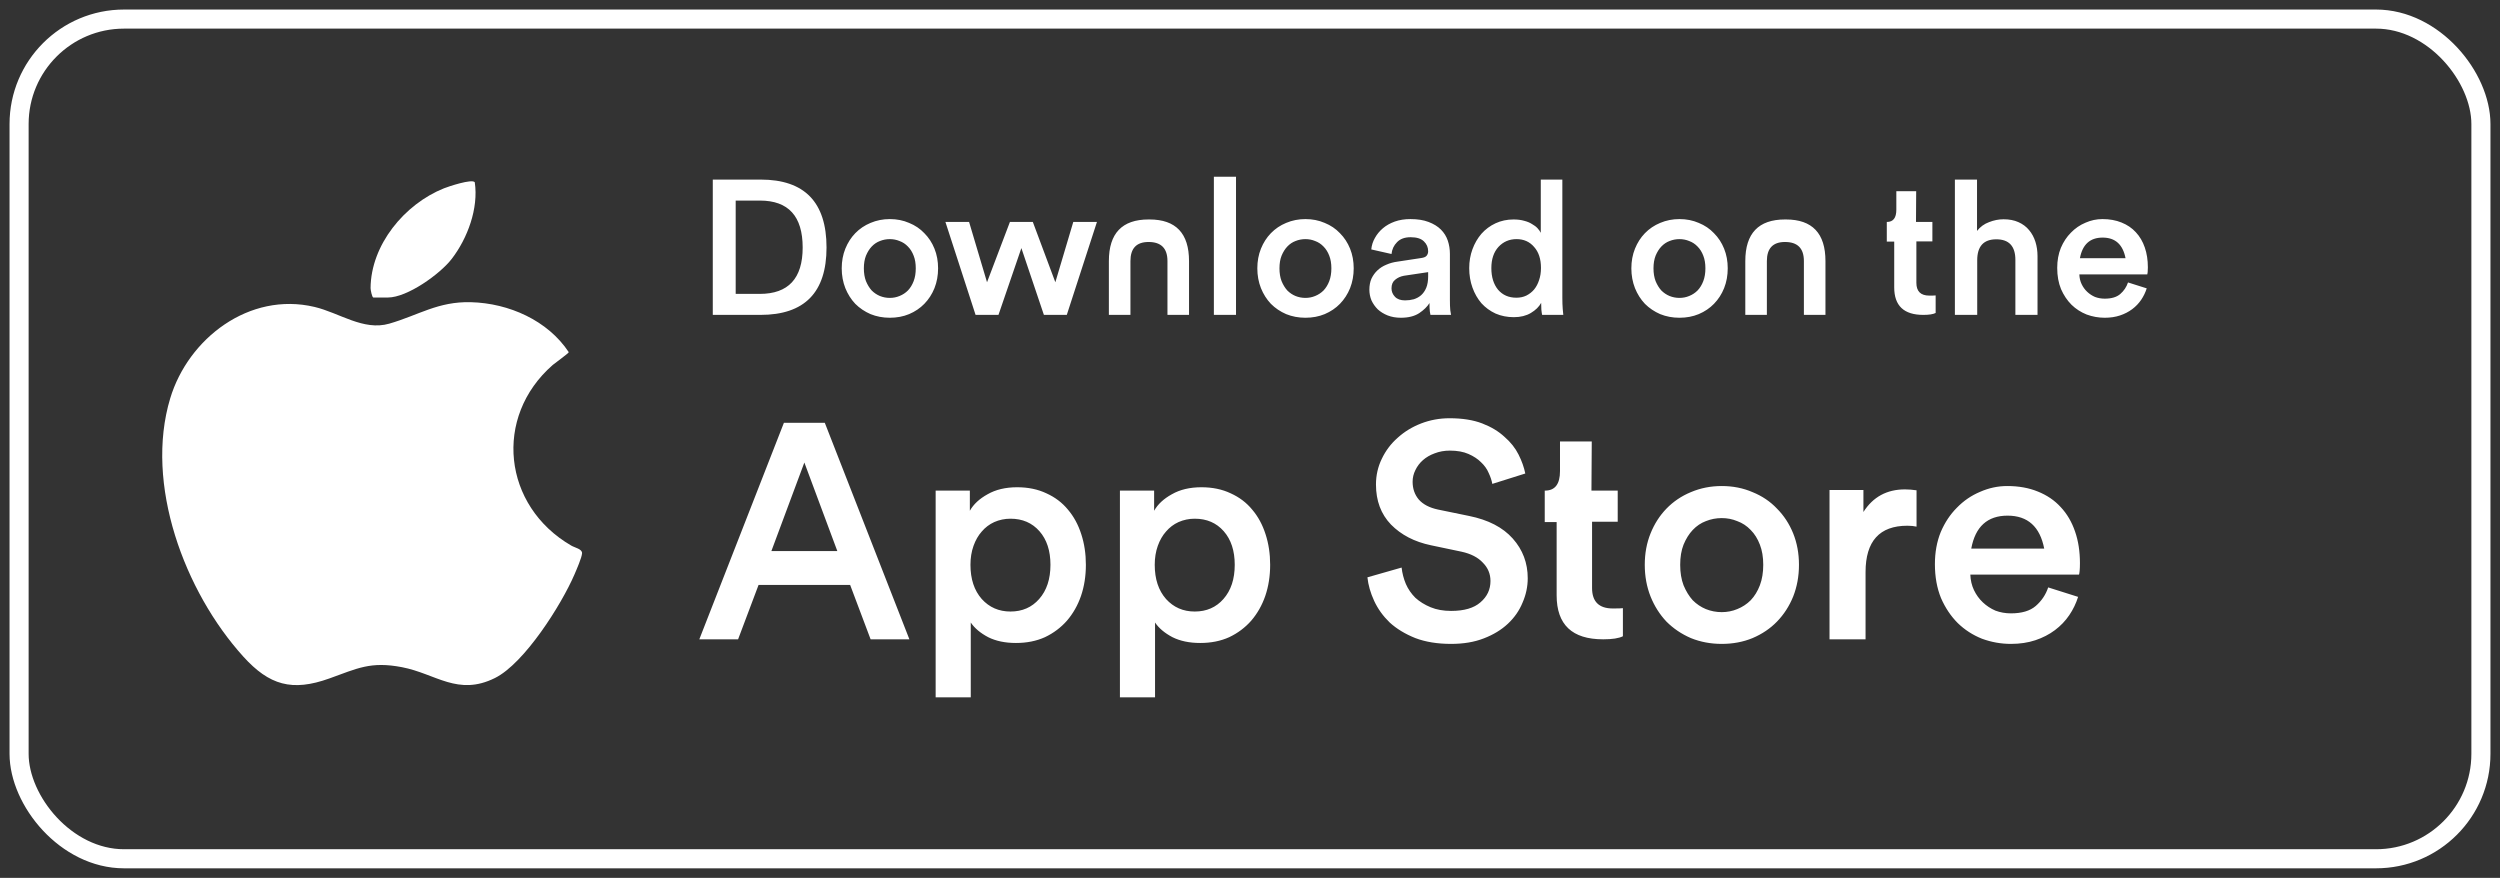 <svg width="131" height="46" viewBox="0 0 131 46" fill="none" xmlns="http://www.w3.org/2000/svg">
<rect x="0" y="0" width="131" height="46" fill="#333333" stroke="none"/>
<rect x="1" y="1" width="129" height="44" rx="5.5" stroke="white"/>
<path d="M44.548 30.652H39.748L38.676 33.5H36.644L41.076 22.156H43.22L47.652 33.5H45.62L44.548 30.652ZM40.42 28.876H43.876L42.148 24.236L40.42 28.876ZM49.028 36.54V25.708H50.82V26.764C51.012 26.423 51.322 26.135 51.748 25.9C52.175 25.655 52.692 25.532 53.3 25.532C53.876 25.532 54.388 25.639 54.836 25.852C55.284 26.055 55.657 26.337 55.956 26.7C56.266 27.063 56.5 27.495 56.66 27.996C56.82 28.487 56.9 29.02 56.9 29.596C56.9 30.183 56.815 30.727 56.644 31.228C56.474 31.719 56.228 32.151 55.908 32.524C55.588 32.887 55.204 33.175 54.756 33.388C54.308 33.591 53.801 33.692 53.236 33.692C52.671 33.692 52.185 33.591 51.78 33.388C51.375 33.175 51.071 32.919 50.868 32.62V36.54H49.028ZM55.044 29.596C55.044 28.86 54.852 28.273 54.468 27.836C54.084 27.399 53.578 27.18 52.948 27.18C52.65 27.18 52.367 27.239 52.1 27.356C51.844 27.473 51.626 27.639 51.444 27.852C51.263 28.055 51.119 28.305 51.012 28.604C50.906 28.903 50.852 29.233 50.852 29.596C50.852 30.343 51.05 30.94 51.444 31.388C51.839 31.825 52.34 32.044 52.948 32.044C53.567 32.044 54.068 31.825 54.452 31.388C54.847 30.94 55.044 30.343 55.044 29.596ZM58.684 36.54V25.708H60.476V26.764C60.668 26.423 60.978 26.135 61.404 25.9C61.831 25.655 62.348 25.532 62.956 25.532C63.532 25.532 64.044 25.639 64.492 25.852C64.94 26.055 65.314 26.337 65.612 26.7C65.922 27.063 66.156 27.495 66.316 27.996C66.476 28.487 66.556 29.02 66.556 29.596C66.556 30.183 66.471 30.727 66.3 31.228C66.13 31.719 65.884 32.151 65.564 32.524C65.244 32.887 64.86 33.175 64.412 33.388C63.964 33.591 63.458 33.692 62.892 33.692C62.327 33.692 61.842 33.591 61.436 33.388C61.031 33.175 60.727 32.919 60.524 32.62V36.54H58.684ZM64.7 29.596C64.7 28.86 64.508 28.273 64.124 27.836C63.74 27.399 63.234 27.18 62.604 27.18C62.306 27.18 62.023 27.239 61.756 27.356C61.5 27.473 61.282 27.639 61.1 27.852C60.919 28.055 60.775 28.305 60.668 28.604C60.562 28.903 60.508 29.233 60.508 29.596C60.508 30.343 60.706 30.94 61.1 31.388C61.495 31.825 61.996 32.044 62.604 32.044C63.223 32.044 63.724 31.825 64.108 31.388C64.503 30.94 64.7 30.343 64.7 29.596ZM78.197 25.356C78.165 25.175 78.101 24.983 78.005 24.78C77.92 24.577 77.787 24.391 77.605 24.22C77.435 24.049 77.216 23.905 76.949 23.788C76.683 23.671 76.357 23.612 75.973 23.612C75.685 23.612 75.419 23.66 75.173 23.756C74.939 23.841 74.736 23.959 74.565 24.108C74.395 24.257 74.261 24.433 74.165 24.636C74.069 24.828 74.021 25.031 74.021 25.244C74.021 25.607 74.128 25.916 74.341 26.172C74.565 26.428 74.901 26.604 75.349 26.7L76.981 27.036C77.984 27.239 78.747 27.633 79.269 28.22C79.792 28.807 80.053 29.5 80.053 30.3C80.053 30.737 79.963 31.164 79.781 31.58C79.611 31.996 79.355 32.364 79.013 32.684C78.672 33.004 78.251 33.26 77.749 33.452C77.259 33.644 76.688 33.74 76.037 33.74C75.323 33.74 74.699 33.639 74.165 33.436C73.632 33.223 73.184 32.951 72.821 32.62C72.469 32.279 72.197 31.9 72.005 31.484C71.813 31.068 71.696 30.657 71.653 30.252L73.445 29.74C73.477 30.039 73.552 30.327 73.669 30.604C73.787 30.871 73.952 31.111 74.165 31.324C74.389 31.527 74.656 31.692 74.965 31.82C75.275 31.948 75.632 32.012 76.037 32.012C76.72 32.012 77.232 31.863 77.573 31.564C77.925 31.265 78.101 30.892 78.101 30.444C78.101 30.071 77.968 29.751 77.701 29.484C77.445 29.207 77.072 29.015 76.581 28.908L74.981 28.572C74.117 28.391 73.419 28.028 72.885 27.484C72.363 26.94 72.101 26.241 72.101 25.388C72.101 24.908 72.203 24.46 72.405 24.044C72.608 23.617 72.885 23.249 73.237 22.94C73.589 22.62 74 22.369 74.469 22.188C74.939 22.007 75.435 21.916 75.957 21.916C76.629 21.916 77.2 22.007 77.669 22.188C78.139 22.369 78.528 22.604 78.837 22.892C79.157 23.169 79.403 23.479 79.573 23.82C79.744 24.161 79.861 24.492 79.925 24.812L78.197 25.356ZM84 33.5C82.379 33.5 81.568 32.732 81.568 31.196V27.356H80.944V25.708H80.96C81.483 25.708 81.744 25.367 81.744 24.684V23.132H83.408L83.392 25.708H84.768V27.34H83.424V30.812C83.424 31.527 83.787 31.884 84.512 31.884C84.79 31.884 84.966 31.879 85.04 31.868V33.34C84.827 33.447 84.486 33.5 84.016 33.5H84ZM90.218 25.468C90.804 25.468 91.343 25.575 91.834 25.788C92.335 25.991 92.762 26.279 93.114 26.652C93.476 27.015 93.759 27.447 93.962 27.948C94.164 28.449 94.266 28.999 94.266 29.596C94.266 30.193 94.164 30.748 93.962 31.26C93.759 31.761 93.476 32.199 93.114 32.572C92.762 32.935 92.335 33.223 91.834 33.436C91.343 33.639 90.804 33.74 90.218 33.74C89.642 33.74 89.103 33.639 88.602 33.436C88.111 33.223 87.684 32.935 87.322 32.572C86.97 32.199 86.692 31.761 86.49 31.26C86.287 30.748 86.186 30.193 86.186 29.596C86.186 28.999 86.287 28.449 86.49 27.948C86.692 27.447 86.97 27.015 87.322 26.652C87.684 26.279 88.111 25.991 88.602 25.788C89.103 25.575 89.642 25.468 90.218 25.468ZM90.218 32.076C90.506 32.076 90.778 32.023 91.034 31.916C91.3 31.809 91.535 31.655 91.738 31.452C91.94 31.239 92.1 30.977 92.218 30.668C92.335 30.359 92.394 30.001 92.394 29.596C92.394 29.191 92.335 28.839 92.218 28.54C92.1 28.231 91.94 27.975 91.738 27.772C91.535 27.559 91.3 27.404 91.034 27.308C90.778 27.201 90.506 27.148 90.218 27.148C89.93 27.148 89.652 27.201 89.386 27.308C89.13 27.404 88.9 27.559 88.698 27.772C88.506 27.975 88.346 28.231 88.218 28.54C88.1 28.839 88.042 29.191 88.042 29.596C88.042 30.001 88.1 30.359 88.218 30.668C88.346 30.977 88.506 31.239 88.698 31.452C88.9 31.655 89.13 31.809 89.386 31.916C89.652 32.023 89.93 32.076 90.218 32.076ZM97.643 26.828C98.145 26.039 98.87 25.644 99.819 25.644C100.011 25.644 100.214 25.66 100.427 25.692V27.596C100.289 27.564 100.129 27.548 99.947 27.548C98.486 27.548 97.755 28.359 97.755 29.98V33.5H95.867V25.676H97.643V26.828ZM108.893 31.276C108.786 31.617 108.632 31.937 108.429 32.236C108.226 32.535 107.976 32.796 107.677 33.02C107.378 33.244 107.037 33.42 106.653 33.548C106.269 33.676 105.842 33.74 105.373 33.74C104.85 33.74 104.344 33.649 103.853 33.468C103.373 33.276 102.952 33.004 102.589 32.652C102.226 32.289 101.933 31.852 101.709 31.34C101.496 30.817 101.389 30.225 101.389 29.564C101.389 28.945 101.49 28.385 101.693 27.884C101.906 27.383 102.189 26.956 102.541 26.604C102.893 26.241 103.298 25.964 103.757 25.772C104.216 25.569 104.69 25.468 105.181 25.468C105.778 25.468 106.312 25.564 106.781 25.756C107.261 25.948 107.661 26.22 107.981 26.572C108.312 26.924 108.562 27.351 108.733 27.852C108.904 28.343 108.989 28.897 108.989 29.516C108.989 29.665 108.984 29.799 108.973 29.916C108.962 30.023 108.952 30.087 108.941 30.108H103.245C103.256 30.407 103.32 30.679 103.437 30.924C103.554 31.169 103.709 31.383 103.901 31.564C104.093 31.745 104.312 31.889 104.557 31.996C104.813 32.092 105.085 32.14 105.373 32.14C105.938 32.14 106.37 32.012 106.669 31.756C106.978 31.489 107.197 31.164 107.325 30.78L108.893 31.276ZM107.117 28.748C106.893 27.596 106.253 27.02 105.197 27.02C104.141 27.02 103.506 27.596 103.293 28.748H107.117Z" fill="white"/>
<path d="M37.35 16.5V9.41H39.86C42.16 9.41 43.31 10.597 43.31 12.97C43.31 15.323 42.157 16.5 39.85 16.5H37.35ZM39.81 15.4C41.31 15.4 42.06 14.59 42.06 12.97C42.06 11.33 41.313 10.51 39.82 10.51H38.55V15.4H39.81ZM46.626 11.48C46.993 11.48 47.33 11.547 47.636 11.68C47.95 11.807 48.216 11.987 48.436 12.22C48.663 12.447 48.84 12.717 48.966 13.03C49.093 13.343 49.156 13.687 49.156 14.06C49.156 14.433 49.093 14.78 48.966 15.1C48.84 15.413 48.663 15.687 48.436 15.92C48.216 16.147 47.95 16.327 47.636 16.46C47.33 16.587 46.993 16.65 46.626 16.65C46.266 16.65 45.93 16.587 45.616 16.46C45.31 16.327 45.043 16.147 44.816 15.92C44.596 15.687 44.423 15.413 44.296 15.1C44.17 14.78 44.106 14.433 44.106 14.06C44.106 13.687 44.17 13.343 44.296 13.03C44.423 12.717 44.596 12.447 44.816 12.22C45.043 11.987 45.31 11.807 45.616 11.68C45.93 11.547 46.266 11.48 46.626 11.48ZM46.626 15.61C46.806 15.61 46.976 15.577 47.136 15.51C47.303 15.443 47.45 15.347 47.576 15.22C47.703 15.087 47.803 14.923 47.876 14.73C47.95 14.537 47.986 14.313 47.986 14.06C47.986 13.807 47.95 13.587 47.876 13.4C47.803 13.207 47.703 13.047 47.576 12.92C47.45 12.787 47.303 12.69 47.136 12.63C46.976 12.563 46.806 12.53 46.626 12.53C46.446 12.53 46.273 12.563 46.106 12.63C45.946 12.69 45.803 12.787 45.676 12.92C45.556 13.047 45.456 13.207 45.376 13.4C45.303 13.587 45.266 13.807 45.266 14.06C45.266 14.313 45.303 14.537 45.376 14.73C45.456 14.923 45.556 15.087 45.676 15.22C45.803 15.347 45.946 15.443 46.106 15.51C46.273 15.577 46.446 15.61 46.626 15.61ZM54.12 11.63L55.3 14.79L56.24 11.63H57.48L55.9 16.5H54.7L53.52 13L52.32 16.5H51.12L49.54 11.63H50.78L51.72 14.79L52.92 11.63H54.12ZM61.175 16.5V13.68C61.175 13.013 60.845 12.68 60.185 12.68C59.551 12.68 59.235 13.013 59.235 13.68V16.5H58.105V13.68C58.105 12.227 58.798 11.5 60.185 11.5H60.235C61.615 11.5 62.305 12.227 62.305 13.68V16.5H61.175ZM63.607 16.5V9.26H64.767V16.5H63.607ZM68.404 11.48C68.77 11.48 69.107 11.547 69.414 11.68C69.727 11.807 69.994 11.987 70.214 12.22C70.44 12.447 70.617 12.717 70.744 13.03C70.87 13.343 70.934 13.687 70.934 14.06C70.934 14.433 70.87 14.78 70.744 15.1C70.617 15.413 70.44 15.687 70.214 15.92C69.994 16.147 69.727 16.327 69.414 16.46C69.107 16.587 68.77 16.65 68.404 16.65C68.044 16.65 67.707 16.587 67.394 16.46C67.087 16.327 66.82 16.147 66.594 15.92C66.374 15.687 66.2 15.413 66.074 15.1C65.947 14.78 65.884 14.433 65.884 14.06C65.884 13.687 65.947 13.343 66.074 13.03C66.2 12.717 66.374 12.447 66.594 12.22C66.82 11.987 67.087 11.807 67.394 11.68C67.707 11.547 68.044 11.48 68.404 11.48ZM68.404 15.61C68.584 15.61 68.754 15.577 68.914 15.51C69.08 15.443 69.227 15.347 69.354 15.22C69.48 15.087 69.58 14.923 69.654 14.73C69.727 14.537 69.764 14.313 69.764 14.06C69.764 13.807 69.727 13.587 69.654 13.4C69.58 13.207 69.48 13.047 69.354 12.92C69.227 12.787 69.08 12.69 68.914 12.63C68.754 12.563 68.584 12.53 68.404 12.53C68.224 12.53 68.05 12.563 67.884 12.63C67.724 12.69 67.58 12.787 67.454 12.92C67.334 13.047 67.234 13.207 67.154 13.4C67.08 13.587 67.044 13.807 67.044 14.06C67.044 14.313 67.08 14.537 67.154 14.73C67.234 14.923 67.334 15.087 67.454 15.22C67.58 15.347 67.724 15.443 67.884 15.51C68.05 15.577 68.224 15.61 68.404 15.61ZM71.755 15.18C71.755 14.96 71.791 14.767 71.865 14.6C71.945 14.433 72.048 14.29 72.175 14.17C72.308 14.043 72.465 13.943 72.645 13.87C72.825 13.79 73.018 13.737 73.225 13.71L74.475 13.52C74.615 13.5 74.708 13.46 74.755 13.4C74.808 13.333 74.835 13.257 74.835 13.17C74.835 12.963 74.761 12.79 74.615 12.65C74.468 12.503 74.235 12.43 73.915 12.43C73.608 12.43 73.371 12.517 73.205 12.69C73.038 12.857 72.941 13.063 72.915 13.31L71.855 13.07C71.875 12.857 71.938 12.657 72.045 12.47C72.151 12.277 72.291 12.107 72.465 11.96C72.638 11.813 72.845 11.697 73.085 11.61C73.331 11.523 73.605 11.48 73.905 11.48C74.278 11.48 74.595 11.53 74.855 11.63C75.121 11.73 75.338 11.863 75.505 12.03C75.671 12.197 75.791 12.39 75.865 12.61C75.938 12.83 75.975 13.06 75.975 13.3V15.72C75.975 15.94 75.981 16.12 75.995 16.26C76.015 16.393 76.028 16.473 76.035 16.5H74.955C74.948 16.487 74.938 16.43 74.925 16.33C74.911 16.223 74.905 16.073 74.905 15.88C74.791 16.067 74.611 16.243 74.365 16.41C74.118 16.57 73.798 16.65 73.405 16.65C73.151 16.65 72.921 16.61 72.715 16.53C72.515 16.45 72.341 16.343 72.195 16.21C72.055 16.07 71.945 15.913 71.865 15.74C71.791 15.56 71.755 15.373 71.755 15.18ZM73.625 15.74C73.785 15.74 73.938 15.72 74.085 15.68C74.231 15.633 74.358 15.563 74.465 15.47C74.578 15.37 74.668 15.24 74.735 15.08C74.801 14.92 74.835 14.72 74.835 14.48V14.26L73.565 14.45C73.385 14.483 73.231 14.553 73.105 14.66C72.978 14.76 72.915 14.91 72.915 15.11C72.915 15.277 72.975 15.423 73.095 15.55C73.215 15.677 73.391 15.74 73.625 15.74ZM81.867 15.61C81.867 15.83 81.874 16.023 81.887 16.19C81.9 16.357 81.91 16.46 81.917 16.5H80.807C80.794 16.447 80.781 16.353 80.767 16.22C80.76 16.087 80.757 15.97 80.757 15.87C80.644 16.077 80.464 16.253 80.217 16.4C79.971 16.547 79.674 16.62 79.327 16.62C78.981 16.62 78.66 16.557 78.367 16.43C78.081 16.297 77.834 16.117 77.627 15.89C77.427 15.657 77.27 15.383 77.157 15.07C77.044 14.757 76.987 14.417 76.987 14.05C76.987 13.697 77.044 13.367 77.157 13.06C77.27 12.753 77.427 12.483 77.627 12.25C77.834 12.017 78.081 11.833 78.367 11.7C78.654 11.567 78.967 11.5 79.307 11.5C79.52 11.5 79.707 11.523 79.867 11.57C80.027 11.61 80.164 11.667 80.277 11.74C80.397 11.807 80.494 11.88 80.567 11.96C80.641 12.04 80.697 12.12 80.737 12.2V9.41H81.867V15.61ZM78.147 14.05C78.147 14.517 78.264 14.893 78.497 15.18C78.737 15.46 79.057 15.6 79.457 15.6C79.65 15.6 79.824 15.563 79.977 15.49C80.137 15.41 80.274 15.303 80.387 15.17C80.501 15.03 80.587 14.867 80.647 14.68C80.714 14.487 80.747 14.273 80.747 14.04C80.747 13.573 80.627 13.207 80.387 12.94C80.154 12.667 79.847 12.53 79.467 12.53C79.087 12.53 78.77 12.667 78.517 12.94C78.27 13.213 78.147 13.583 78.147 14.05ZM88.003 11.48C88.37 11.48 88.707 11.547 89.013 11.68C89.327 11.807 89.593 11.987 89.813 12.22C90.04 12.447 90.217 12.717 90.343 13.03C90.47 13.343 90.533 13.687 90.533 14.06C90.533 14.433 90.47 14.78 90.343 15.1C90.217 15.413 90.04 15.687 89.813 15.92C89.593 16.147 89.327 16.327 89.013 16.46C88.707 16.587 88.37 16.65 88.003 16.65C87.643 16.65 87.307 16.587 86.993 16.46C86.687 16.327 86.42 16.147 86.193 15.92C85.973 15.687 85.8 15.413 85.673 15.1C85.547 14.78 85.483 14.433 85.483 14.06C85.483 13.687 85.547 13.343 85.673 13.03C85.8 12.717 85.973 12.447 86.193 12.22C86.42 11.987 86.687 11.807 86.993 11.68C87.307 11.547 87.643 11.48 88.003 11.48ZM88.003 15.61C88.183 15.61 88.353 15.577 88.513 15.51C88.68 15.443 88.827 15.347 88.953 15.22C89.08 15.087 89.18 14.923 89.253 14.73C89.327 14.537 89.363 14.313 89.363 14.06C89.363 13.807 89.327 13.587 89.253 13.4C89.18 13.207 89.08 13.047 88.953 12.92C88.827 12.787 88.68 12.69 88.513 12.63C88.353 12.563 88.183 12.53 88.003 12.53C87.823 12.53 87.65 12.563 87.483 12.63C87.323 12.69 87.18 12.787 87.053 12.92C86.933 13.047 86.833 13.207 86.753 13.4C86.68 13.587 86.643 13.807 86.643 14.06C86.643 14.313 86.68 14.537 86.753 14.73C86.833 14.923 86.933 15.087 87.053 15.22C87.18 15.347 87.323 15.443 87.483 15.51C87.65 15.577 87.823 15.61 88.003 15.61ZM94.524 16.5V13.68C94.524 13.013 94.194 12.68 93.534 12.68C92.901 12.68 92.584 13.013 92.584 13.68V16.5H91.454V13.68C91.454 12.227 92.148 11.5 93.534 11.5H93.584C94.964 11.5 95.654 12.227 95.654 13.68V16.5H94.524ZM100.778 16.5C99.764 16.5 99.257 16.02 99.257 15.06V12.66H98.868V11.63H98.877C99.204 11.63 99.368 11.417 99.368 10.99V10.02H100.408L100.398 11.63H101.257V12.65H100.418V14.82C100.418 15.267 100.644 15.49 101.098 15.49C101.271 15.49 101.381 15.487 101.428 15.48V16.4C101.294 16.467 101.081 16.5 100.788 16.5H100.778ZM103.606 16.5H102.436V9.41H103.596V12.1C103.762 11.887 103.972 11.733 104.226 11.64C104.479 11.54 104.732 11.49 104.986 11.49C105.286 11.49 105.546 11.54 105.766 11.64C105.992 11.74 106.179 11.88 106.326 12.06C106.472 12.233 106.582 12.437 106.656 12.67C106.729 12.903 106.766 13.153 106.766 13.42V16.5H105.606V13.62C105.606 12.9 105.272 12.54 104.606 12.54C103.939 12.54 103.606 12.907 103.606 13.64V16.5ZM112.488 15.11C112.421 15.323 112.324 15.523 112.198 15.71C112.071 15.897 111.914 16.06 111.728 16.2C111.541 16.34 111.328 16.45 111.088 16.53C110.848 16.61 110.581 16.65 110.288 16.65C109.961 16.65 109.644 16.593 109.338 16.48C109.038 16.36 108.774 16.19 108.548 15.97C108.321 15.743 108.138 15.47 107.998 15.15C107.864 14.823 107.798 14.453 107.798 14.04C107.798 13.653 107.861 13.303 107.988 12.99C108.121 12.677 108.298 12.41 108.518 12.19C108.738 11.963 108.991 11.79 109.278 11.67C109.564 11.543 109.861 11.48 110.168 11.48C110.541 11.48 110.874 11.54 111.168 11.66C111.468 11.78 111.718 11.95 111.918 12.17C112.124 12.39 112.281 12.657 112.388 12.97C112.494 13.277 112.548 13.623 112.548 14.01C112.548 14.103 112.544 14.187 112.538 14.26C112.531 14.327 112.524 14.367 112.518 14.38H108.958C108.964 14.567 109.004 14.737 109.078 14.89C109.151 15.043 109.248 15.177 109.368 15.29C109.488 15.403 109.624 15.493 109.778 15.56C109.938 15.62 110.108 15.65 110.288 15.65C110.641 15.65 110.911 15.57 111.098 15.41C111.291 15.243 111.428 15.04 111.508 14.8L112.488 15.11ZM111.378 13.53C111.238 12.81 110.838 12.45 110.178 12.45C109.518 12.45 109.121 12.81 108.988 13.53H111.378Z" fill="white"/>
<path d="M12.748 34.403C9.667 31 7.564 25.365 8.92 20.87C9.865 17.739 13.059 15.273 16.481 16.083C17.79 16.393 19.042 17.35 20.396 16.96C21.932 16.517 22.951 15.789 24.678 15.835C26.67 15.888 28.704 16.792 29.803 18.453C29.798 18.512 29.08 19.024 28.966 19.122C25.839 21.852 26.349 26.516 29.938 28.591C30.124 28.7 30.508 28.767 30.5 28.989C30.491 29.211 30.206 29.859 30.102 30.102C29.429 31.668 27.484 34.761 25.933 35.529C23.988 36.493 22.84 35.302 21.061 34.96C19.414 34.644 18.72 35.027 17.256 35.552C15.304 36.252 14.111 35.907 12.748 34.404V34.403Z" fill="white"/>
<path d="M19.561 15.59C19.488 15.567 19.418 15.184 19.418 15.098C19.433 12.837 21.189 10.698 23.265 9.867C23.495 9.775 24.74 9.358 24.878 9.55C25.082 10.912 24.502 12.49 23.664 13.574C23.06 14.357 21.346 15.59 20.324 15.59H19.559H19.561Z" fill="white"/>
</svg>
